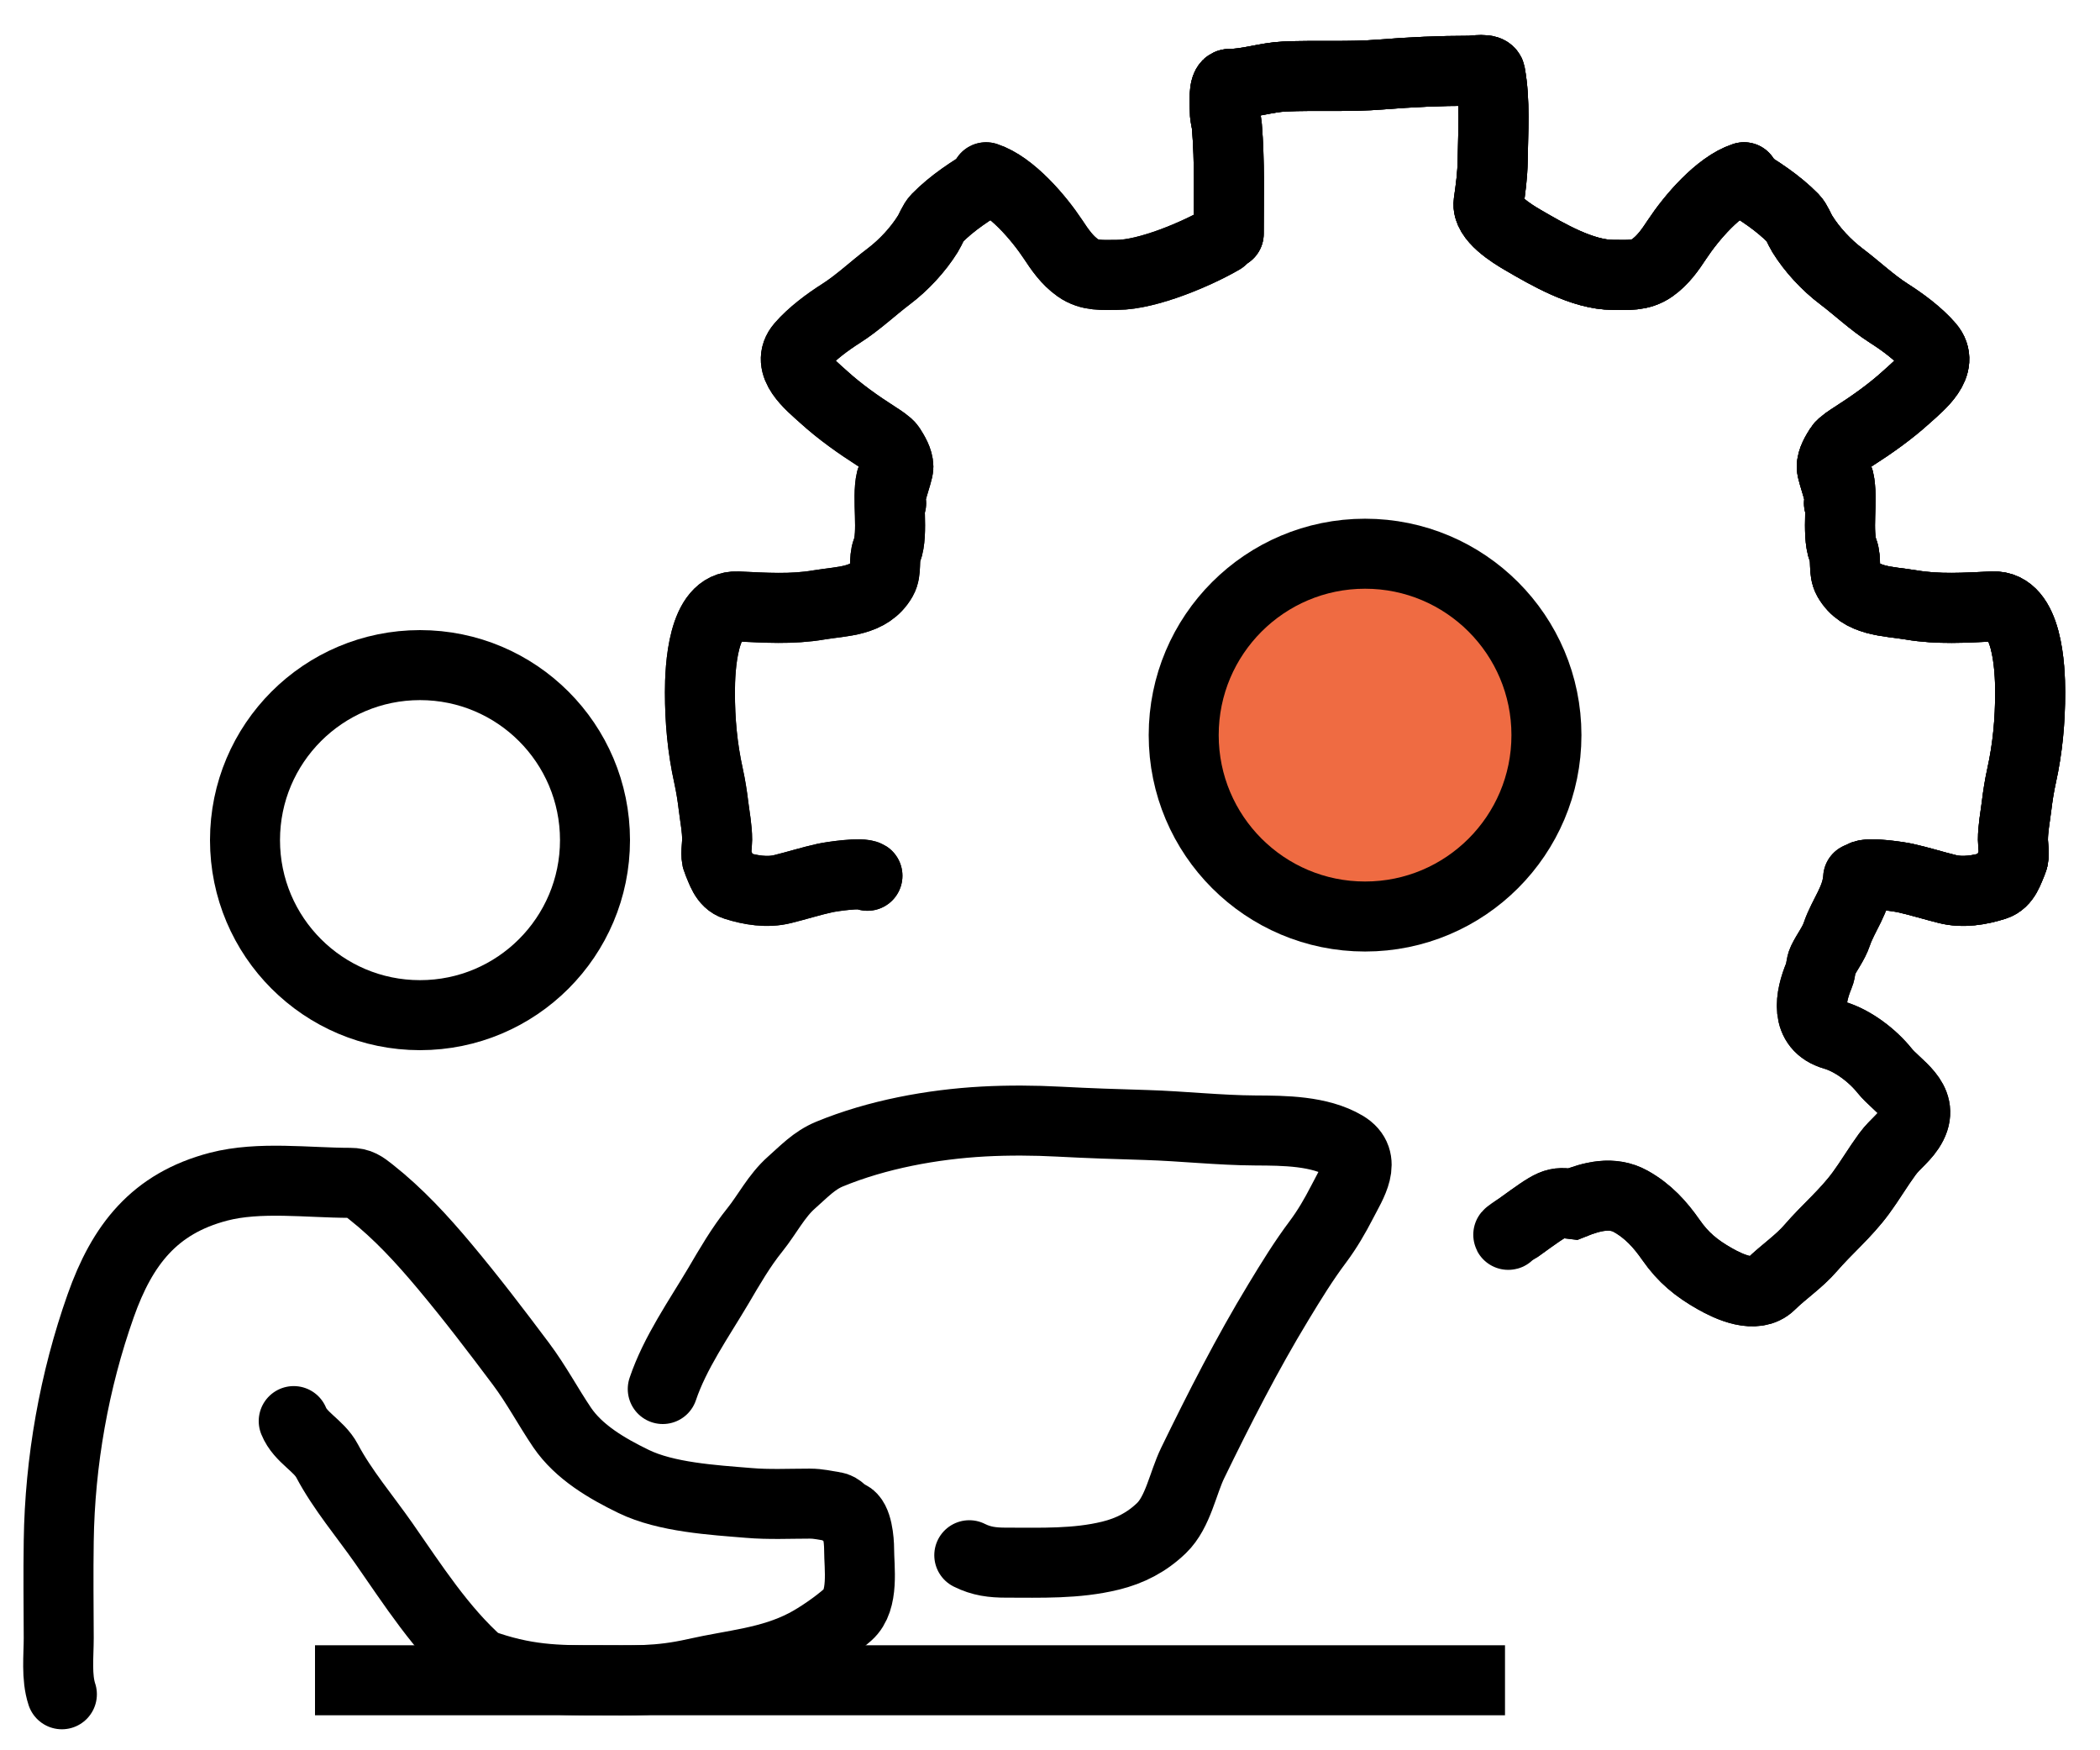 <svg width="30" height="25" viewBox="0 0 30 25" fill="none" xmlns="http://www.w3.org/2000/svg">
<path d="M4.5 24H21.5" stroke="black" stroke-linejoin="round"/>
<path d="M17.553 3.338C17.553 2.826 17.569 2.314 17.527 1.804C17.521 1.725 17.498 1.677 17.498 1.595C17.498 1.523 17.465 1.198 17.568 1.198C17.827 1.198 18.087 1.105 18.348 1.093C18.81 1.072 19.269 1.102 19.731 1.064C20.154 1.03 20.569 1.011 20.995 1.011C21.063 1.011 21.273 0.968 21.289 1.052C21.362 1.448 21.329 1.889 21.324 2.289C21.321 2.502 21.295 2.69 21.266 2.895C21.236 3.114 21.596 3.335 21.754 3.427C22.111 3.635 22.608 3.926 23.044 3.926C23.247 3.926 23.431 3.947 23.604 3.825C23.756 3.718 23.859 3.57 23.959 3.418C24.161 3.112 24.554 2.65 24.915 2.532" stroke="black" stroke-linecap="round"/>
<path d="M17.553 3.338C17.553 2.826 17.569 2.314 17.527 1.804C17.521 1.725 17.498 1.677 17.498 1.595C17.498 1.523 17.465 1.198 17.568 1.198C17.827 1.198 18.087 1.105 18.348 1.093C18.81 1.072 19.269 1.102 19.731 1.064C20.154 1.03 20.569 1.011 20.995 1.011C21.063 1.011 21.273 0.968 21.289 1.052C21.362 1.448 21.329 1.889 21.324 2.289C21.321 2.502 21.295 2.69 21.266 2.895C21.236 3.114 21.596 3.335 21.754 3.427C22.111 3.635 22.608 3.926 23.044 3.926C23.247 3.926 23.431 3.947 23.604 3.825C23.756 3.718 23.859 3.57 23.959 3.418C24.161 3.112 24.554 2.65 24.915 2.532" stroke="black" stroke-linecap="round"/>
<path d="M17.456 3.418C17.099 3.626 16.394 3.926 15.958 3.926C15.755 3.926 15.57 3.947 15.397 3.825C15.245 3.718 15.143 3.57 15.043 3.418C14.841 3.113 14.448 2.65 14.087 2.532" stroke="black" stroke-linecap="round"/>
<path d="M17.553 3.338C17.553 2.826 17.569 2.314 17.527 1.804C17.521 1.725 17.498 1.677 17.498 1.595C17.498 1.523 17.465 1.198 17.568 1.198C17.827 1.198 18.087 1.105 18.348 1.093C18.81 1.072 19.269 1.102 19.731 1.064C20.154 1.03 20.569 1.011 20.995 1.011C21.063 1.011 21.273 0.968 21.289 1.052C21.362 1.448 21.329 1.889 21.324 2.289C21.321 2.502 21.295 2.69 21.266 2.895C21.236 3.114 21.596 3.335 21.754 3.427C22.111 3.635 22.608 3.926 23.044 3.926C23.247 3.926 23.431 3.947 23.604 3.825C23.756 3.718 23.859 3.57 23.959 3.418C24.161 3.112 24.554 2.65 24.915 2.532" stroke="black" stroke-linecap="round"/>
<path d="M17.456 3.418C17.099 3.626 16.394 3.926 15.958 3.926C15.755 3.926 15.57 3.947 15.397 3.825C15.245 3.718 15.143 3.57 15.043 3.418C14.841 3.113 14.448 2.65 14.087 2.532" stroke="black" stroke-linecap="round"/>
<circle cx="6" cy="12" r="2.5" stroke="black"/>
<path d="M0.884 24.2C0.803 23.956 0.839 23.649 0.839 23.398C0.837 22.936 0.832 22.474 0.839 22.012C0.855 20.876 1.059 19.722 1.439 18.649C1.746 17.782 2.203 17.19 3.122 16.95C3.706 16.798 4.4 16.895 5.003 16.895C5.133 16.895 5.19 16.939 5.3 17.026C5.694 17.337 6.028 17.701 6.349 18.084C6.732 18.541 7.085 19.004 7.441 19.479C7.663 19.775 7.826 20.087 8.03 20.389C8.271 20.743 8.671 20.975 9.051 21.16C9.518 21.387 10.186 21.425 10.695 21.467C10.984 21.492 11.278 21.477 11.567 21.477C11.698 21.477 11.789 21.503 11.91 21.52C12.013 21.535 12.027 21.609 12.127 21.649C12.248 21.698 12.273 22.003 12.273 22.128C12.273 22.395 12.347 22.854 12.114 23.061C11.949 23.207 11.697 23.382 11.502 23.484C10.999 23.745 10.492 23.774 9.934 23.9C9.399 24.021 9.05 24 8.5 24C7.974 24 7.5 24 6.853 23.761C6.304 23.276 5.898 22.638 5.482 22.042C5.218 21.664 4.889 21.276 4.673 20.867C4.554 20.643 4.292 20.536 4.196 20.298" stroke="black" stroke-linecap="round"/>
<path d="M9.468 19.84C9.643 19.321 9.983 18.838 10.261 18.369C10.422 18.095 10.584 17.814 10.784 17.566C10.962 17.344 11.092 17.081 11.307 16.891C11.483 16.736 11.63 16.575 11.851 16.484C12.531 16.204 13.318 16.059 14.049 16.019C14.404 16 14.774 16.002 15.128 16.021C15.545 16.043 15.957 16.057 16.375 16.069C16.897 16.085 17.411 16.144 17.936 16.147C18.347 16.149 18.848 16.151 19.211 16.365C19.545 16.563 19.306 16.91 19.173 17.17C19.072 17.366 18.962 17.556 18.83 17.733C18.621 18.011 18.444 18.3 18.264 18.597C17.817 19.333 17.416 20.12 17.039 20.895C16.899 21.182 16.829 21.599 16.593 21.826C16.384 22.028 16.143 22.152 15.864 22.22C15.374 22.34 14.872 22.32 14.371 22.32C14.18 22.32 14.02 22.301 13.847 22.214" stroke="black" stroke-linecap="round"/>
<circle cx="19.501" cy="10.5" r="2.591" fill="#EF6B42" stroke="black"/>
<path d="M24.859 2.562C25.126 2.718 25.4 2.897 25.617 3.118C25.672 3.175 25.704 3.272 25.747 3.341C25.887 3.567 26.09 3.785 26.304 3.947C26.533 4.12 26.74 4.319 26.984 4.475C27.182 4.601 27.404 4.765 27.558 4.943C27.791 5.212 27.425 5.499 27.238 5.668C27 5.884 26.744 6.064 26.474 6.237C26.426 6.268 26.314 6.339 26.283 6.387C26.232 6.467 26.168 6.571 26.168 6.668C26.168 6.758 26.333 7.158 26.271 7.188" stroke="black" stroke-linecap="round"/>
<path d="M26.271 6.855C26.334 7.115 26.235 7.613 26.331 7.864C26.38 7.99 26.333 8.155 26.399 8.273C26.583 8.598 26.969 8.584 27.3 8.64C27.693 8.707 28.073 8.68 28.468 8.662C28.967 8.64 29.003 9.545 29.003 9.888C29.003 10.297 28.968 10.683 28.88 11.082C28.849 11.223 28.826 11.369 28.809 11.511C28.789 11.675 28.757 11.831 28.757 11.996C28.757 12.076 28.786 12.22 28.751 12.299C28.694 12.428 28.652 12.598 28.5 12.646C28.282 12.715 28.042 12.755 27.817 12.698C27.618 12.649 27.417 12.585 27.217 12.541C27.125 12.521 26.692 12.456 26.61 12.509" stroke="black" stroke-linecap="round"/>
<path d="M26.545 12.538C26.525 12.852 26.335 13.064 26.24 13.343C26.194 13.48 26.101 13.595 26.039 13.724C26.01 13.783 26.014 13.866 25.987 13.931C25.858 14.239 25.777 14.662 26.2 14.784C26.47 14.862 26.752 15.079 26.925 15.295C27.099 15.513 27.496 15.709 27.314 16.065C27.225 16.24 27.076 16.33 26.962 16.487C26.828 16.67 26.716 16.861 26.582 17.043C26.368 17.335 26.104 17.552 25.867 17.826C25.698 18.022 25.481 18.164 25.294 18.348C25.08 18.557 24.7 18.38 24.498 18.265C24.235 18.116 24.046 17.962 23.872 17.712C23.715 17.487 23.546 17.3 23.297 17.16C23.033 17.013 22.743 17.087 22.468 17.198C22.205 17.165 22.205 17.165 21.697 17.532C21.653 17.557 21.528 17.643 21.548 17.638" stroke="black" stroke-linecap="round"/>
<path d="M26.545 12.538C26.525 12.852 26.335 13.064 26.24 13.343C26.194 13.48 26.1 13.595 26.038 13.724C26.01 13.783 26.014 13.866 25.986 13.931C25.858 14.239 25.777 14.662 26.2 14.784C26.47 14.862 26.752 15.079 26.924 15.295C27.099 15.513 27.495 15.709 27.314 16.065C27.225 16.24 27.076 16.33 26.961 16.487C26.827 16.67 26.716 16.861 26.582 17.043C26.367 17.335 26.104 17.552 25.867 17.826C25.698 18.022 25.481 18.164 25.293 18.348C25.08 18.557 24.7 18.38 24.498 18.265C24.235 18.116 24.046 17.962 23.872 17.712C23.715 17.487 23.546 17.3 23.297 17.16C23.033 17.013 22.743 17.087 22.468 17.198C22.204 17.165 22.204 17.165 21.697 17.532" stroke="black" stroke-linecap="round"/>
<path d="M24.859 2.562C25.126 2.718 25.4 2.897 25.617 3.118C25.672 3.175 25.704 3.272 25.747 3.341C25.887 3.567 26.09 3.785 26.304 3.947C26.533 4.12 26.74 4.319 26.984 4.475C27.182 4.601 27.404 4.765 27.558 4.943C27.791 5.212 27.425 5.499 27.238 5.668C27 5.884 26.744 6.064 26.474 6.237C26.426 6.268 26.314 6.339 26.283 6.387C26.232 6.467 26.168 6.571 26.168 6.668C26.168 6.758 26.333 7.158 26.271 7.188" stroke="black" stroke-linecap="round"/>
<path d="M26.27 6.855C26.333 7.115 26.234 7.613 26.33 7.864C26.379 7.99 26.332 8.155 26.398 8.273C26.582 8.598 26.968 8.584 27.3 8.64C27.692 8.707 28.072 8.68 28.467 8.662C28.966 8.64 29.002 9.545 29.002 9.888C29.002 10.297 28.967 10.683 28.879 11.082C28.848 11.223 28.825 11.369 28.808 11.511C28.788 11.675 28.756 11.831 28.756 11.996C28.756 12.076 28.785 12.22 28.75 12.299C28.693 12.428 28.651 12.598 28.499 12.646C28.281 12.715 28.041 12.755 27.816 12.698C27.617 12.649 27.416 12.585 27.216 12.541C27.124 12.521 26.691 12.456 26.609 12.509" stroke="black" stroke-linecap="round"/>
<path d="M14.143 2.562C13.876 2.718 13.602 2.897 13.385 3.118C13.33 3.175 13.298 3.272 13.255 3.341C13.114 3.567 12.912 3.785 12.698 3.947C12.469 4.12 12.262 4.319 12.018 4.475C11.82 4.601 11.598 4.765 11.444 4.943C11.211 5.212 11.577 5.499 11.764 5.668C12.002 5.884 12.258 6.064 12.528 6.237C12.576 6.268 12.688 6.339 12.719 6.387C12.77 6.467 12.834 6.571 12.834 6.668C12.834 6.758 12.669 7.158 12.731 7.188" stroke="black" stroke-linecap="round"/>
<path d="M12.73 6.855C12.668 7.115 12.767 7.613 12.671 7.864C12.622 7.99 12.669 8.155 12.602 8.273C12.418 8.598 12.033 8.584 11.701 8.64C11.309 8.707 10.929 8.68 10.534 8.662C10.035 8.64 9.999 9.545 9.999 9.888C9.999 10.297 10.034 10.683 10.122 11.082C10.153 11.223 10.176 11.369 10.193 11.511C10.213 11.675 10.245 11.83 10.245 11.996C10.245 12.076 10.216 12.22 10.251 12.299C10.308 12.428 10.35 12.598 10.502 12.646C10.72 12.715 10.96 12.755 11.185 12.698C11.384 12.649 11.585 12.585 11.785 12.541C11.877 12.521 12.31 12.456 12.392 12.509" stroke="black" stroke-linecap="round"/>
<path d="M24.859 2.562C25.126 2.718 25.4 2.897 25.617 3.118C25.672 3.175 25.704 3.272 25.747 3.341C25.887 3.567 26.09 3.785 26.304 3.947C26.533 4.12 26.74 4.319 26.984 4.475C27.182 4.601 27.404 4.765 27.558 4.943C27.791 5.212 27.425 5.499 27.238 5.668C27 5.884 26.744 6.064 26.474 6.237C26.426 6.268 26.314 6.339 26.283 6.387C26.232 6.467 26.168 6.571 26.168 6.668C26.168 6.758 26.333 7.158 26.271 7.188" stroke="black" stroke-linecap="round"/>
<path d="M26.27 6.855C26.333 7.115 26.234 7.613 26.33 7.864C26.379 7.99 26.332 8.155 26.398 8.273C26.582 8.598 26.968 8.584 27.3 8.64C27.692 8.707 28.072 8.68 28.467 8.662C28.966 8.64 29.002 9.545 29.002 9.888C29.002 10.297 28.967 10.683 28.879 11.082C28.848 11.223 28.825 11.369 28.808 11.511C28.788 11.675 28.756 11.831 28.756 11.996C28.756 12.076 28.785 12.22 28.75 12.299C28.693 12.428 28.651 12.598 28.499 12.646C28.281 12.715 28.041 12.755 27.816 12.698C27.617 12.649 27.416 12.585 27.216 12.541C27.124 12.521 26.691 12.456 26.609 12.509" stroke="black" stroke-linecap="round"/>
<path d="M14.143 2.562C13.876 2.718 13.602 2.897 13.385 3.118C13.33 3.175 13.298 3.272 13.255 3.341C13.114 3.567 12.912 3.785 12.698 3.947C12.469 4.12 12.262 4.319 12.018 4.475C11.82 4.601 11.598 4.765 11.444 4.943C11.211 5.212 11.577 5.499 11.764 5.668C12.002 5.884 12.258 6.064 12.528 6.237C12.576 6.268 12.688 6.339 12.719 6.387C12.77 6.467 12.834 6.571 12.834 6.668C12.834 6.758 12.669 7.158 12.731 7.188" stroke="black" stroke-linecap="round"/>
<path d="M12.73 6.855C12.668 7.115 12.767 7.613 12.671 7.864C12.622 7.99 12.669 8.155 12.602 8.273C12.418 8.598 12.033 8.584 11.701 8.64C11.309 8.707 10.929 8.68 10.534 8.662C10.035 8.64 9.999 9.545 9.999 9.888C9.999 10.297 10.034 10.683 10.122 11.082C10.153 11.223 10.176 11.369 10.193 11.511C10.213 11.675 10.245 11.83 10.245 11.996C10.245 12.076 10.216 12.22 10.251 12.299C10.308 12.428 10.35 12.598 10.502 12.646C10.72 12.715 10.96 12.755 11.185 12.698C11.384 12.649 11.585 12.585 11.785 12.541C11.877 12.521 12.31 12.456 12.392 12.509" stroke="black" stroke-linecap="round"/>
</svg>
